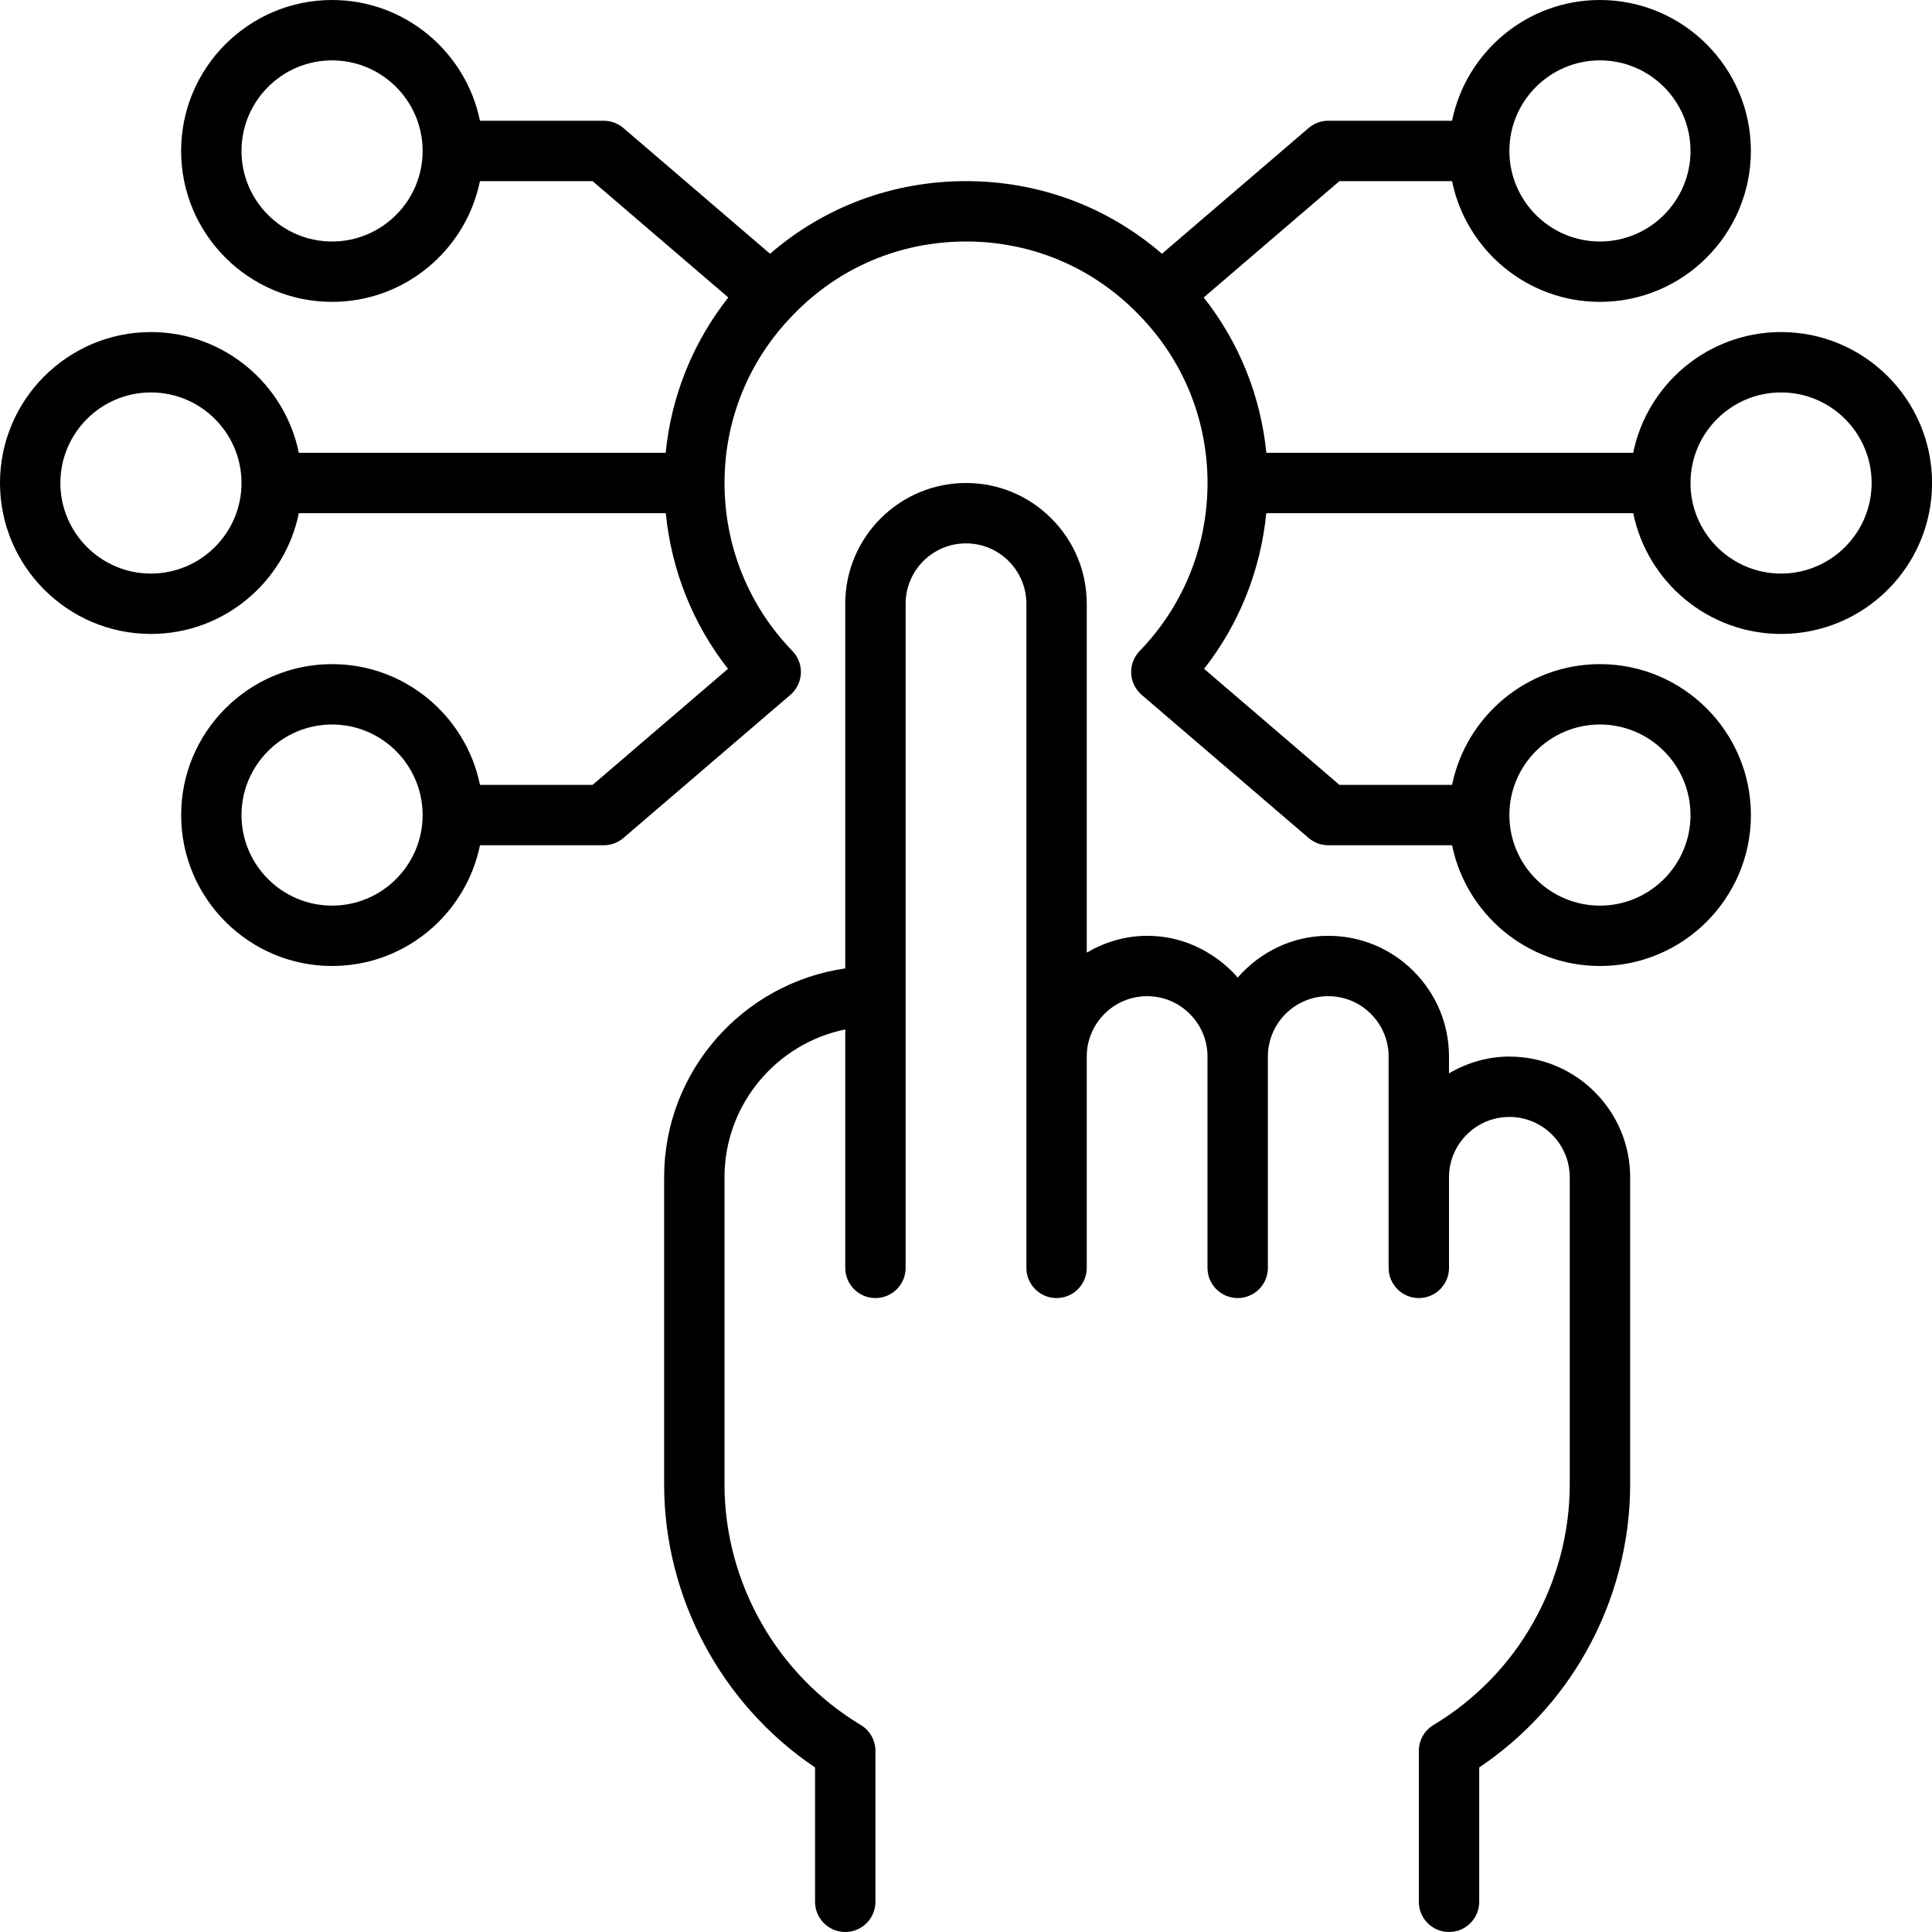 <?xml version="1.0"?><svg id="Layer_1" viewBox="0 0 64 64" xmlns="http://www.w3.org/2000/svg"><path d="M50,35c-.716,0-1.396,.203-2,.555v-.555c0-1.067-.417-2.071-1.173-2.827s-1.76-1.173-2.827-1.173c-1.2,0-2.266,.543-3,1.383-.06-.068-1.119-1.383-3-1.383-.732,0-1.409,.212-2,.556v-11.556c0-1.067-.417-2.071-1.173-2.827s-1.76-1.173-2.827-1.173c-2.206,0-4,1.794-4,4v12.08c-3.387,.488-6,3.401-6,6.92v10.17c0,3.753,1.902,7.295,5,9.379v4.451c0,.552,.448,1,1,1s1-.448,1-1v-5c0-.351-.184-.677-.485-.857-2.785-1.671-4.515-4.726-4.515-7.973v-10.17c0-2.414,1.721-4.434,4-4.899v7.899c0,.552,.448,1,1,1s1-.448,1-1V20c0-1.103,.897-2,2-2,.533,0,1.035,.208,1.413,.587s.587,.88,.587,1.413v22c0,.552,.448,1,1,1s1-.448,1-1v-7c0-1.103,.897-2,2-2,.533,0,1.035,.208,1.413,.587s.587,.88,.587,1.413v7c0,.552,.448,1,1,1s1-.448,1-1v-7c0-1.103,.897-2,2-2,.533,0,1.035,.208,1.413,.587s.587,.88,.587,1.413v7c0,.552,.448,1,1,1s1-.448,1-1v-3c0-.533,.208-1.035,.587-1.413s.88-.587,1.413-.587c1.103,0,2,.897,2,2v10.17c0,1.595-.418,3.178-1.211,4.58-.783,1.393-1.925,2.565-3.303,3.393-.301,.181-.485,.506-.485,.857v5c0,.552,.448,1,1,1s1-.448,1-1v-4.451c1.458-.98,2.672-2.29,3.531-3.816,.961-1.699,1.469-3.623,1.469-5.562v-10.17c0-2.206-1.794-4-4-4Z"/><path d="M59,11c-2.414,0-4.434,1.721-4.899,4h-12.152c-.187-1.887-.905-3.663-2.074-5.146l4.495-3.854h3.731c.465,2.279,2.484,4,4.899,4,2.757,0,5-2.243,5-5s-2.243-5-5-5c-2.414,0-4.434,1.721-4.899,4h-4.101c-.239,0-.47,.085-.651,.241l-4.858,4.165c-1.8-1.556-4.071-2.406-6.491-2.406s-4.695,.851-6.491,2.406l-4.858-4.165c-.181-.155-.412-.241-.651-.241h-4.101c-.465-2.279-2.484-4-4.899-4-2.757,0-5,2.243-5,5s2.243,5,5,5c2.414,0,4.434-1.721,4.899-4h3.731l4.496,3.854c-1.17,1.486-1.888,3.26-2.075,5.146H9.899c-.465-2.279-2.484-4-4.899-4C2.243,11,0,13.243,0,16s2.243,5,5,5c2.414,0,4.434-1.721,4.899-4h12.156c.187,1.888,.894,3.667,2.06,5.156l-4.484,3.844h-3.731c-.465-2.279-2.484-4-4.899-4-2.757,0-5,2.243-5,5s2.243,5,5,5c2.414,0,4.434-1.721,4.899-4h4.101c.239,0,.47-.085,.651-.241l5.53-4.74c.209-.18,.335-.438,.348-.713,.013-.276-.089-.544-.281-.742-1.45-1.496-2.248-3.472-2.248-5.564s.801-4.06,2.262-5.558c1.51-1.575,3.548-2.442,5.738-2.442s4.229,.867,5.744,2.448c1.455,1.492,2.256,3.463,2.256,5.552s-.798,4.068-2.248,5.564c-.192,.198-.293,.466-.281,.742,.013,.275,.139,.533,.348,.713l5.53,4.74c.181,.155,.412,.241,.651,.241h4.101c.465,2.279,2.484,4,4.899,4,2.757,0,5-2.243,5-5s-2.243-5-5-5c-2.414,0-4.434,1.721-4.899,4h-3.731l-4.484-3.844c1.166-1.489,1.873-3.268,2.06-5.156h12.156c.465,2.279,2.484,4,4.899,4,2.757,0,5-2.243,5-5s-2.243-5-5-5Zm-6-9c1.654,0,3,1.346,3,3s-1.346,3-3,3-3-1.346-3-3,1.346-3,3-3ZM11,8c-1.654,0-3-1.346-3-3s1.346-3,3-3,3,1.346,3,3-1.346,3-3,3Zm-6,11c-1.654,0-3-1.346-3-3s1.346-3,3-3,3,1.346,3,3-1.346,3-3,3Zm6,11c-1.654,0-3-1.346-3-3s1.346-3,3-3,3,1.346,3,3-1.346,3-3,3Zm42-6c1.654,0,3,1.346,3,3s-1.346,3-3,3-3-1.346-3-3,1.346-3,3-3Zm6-5c-1.654,0-3-1.346-3-3s1.346-3,3-3,3,1.346,3,3-1.346,3-3,3Z"/></svg>